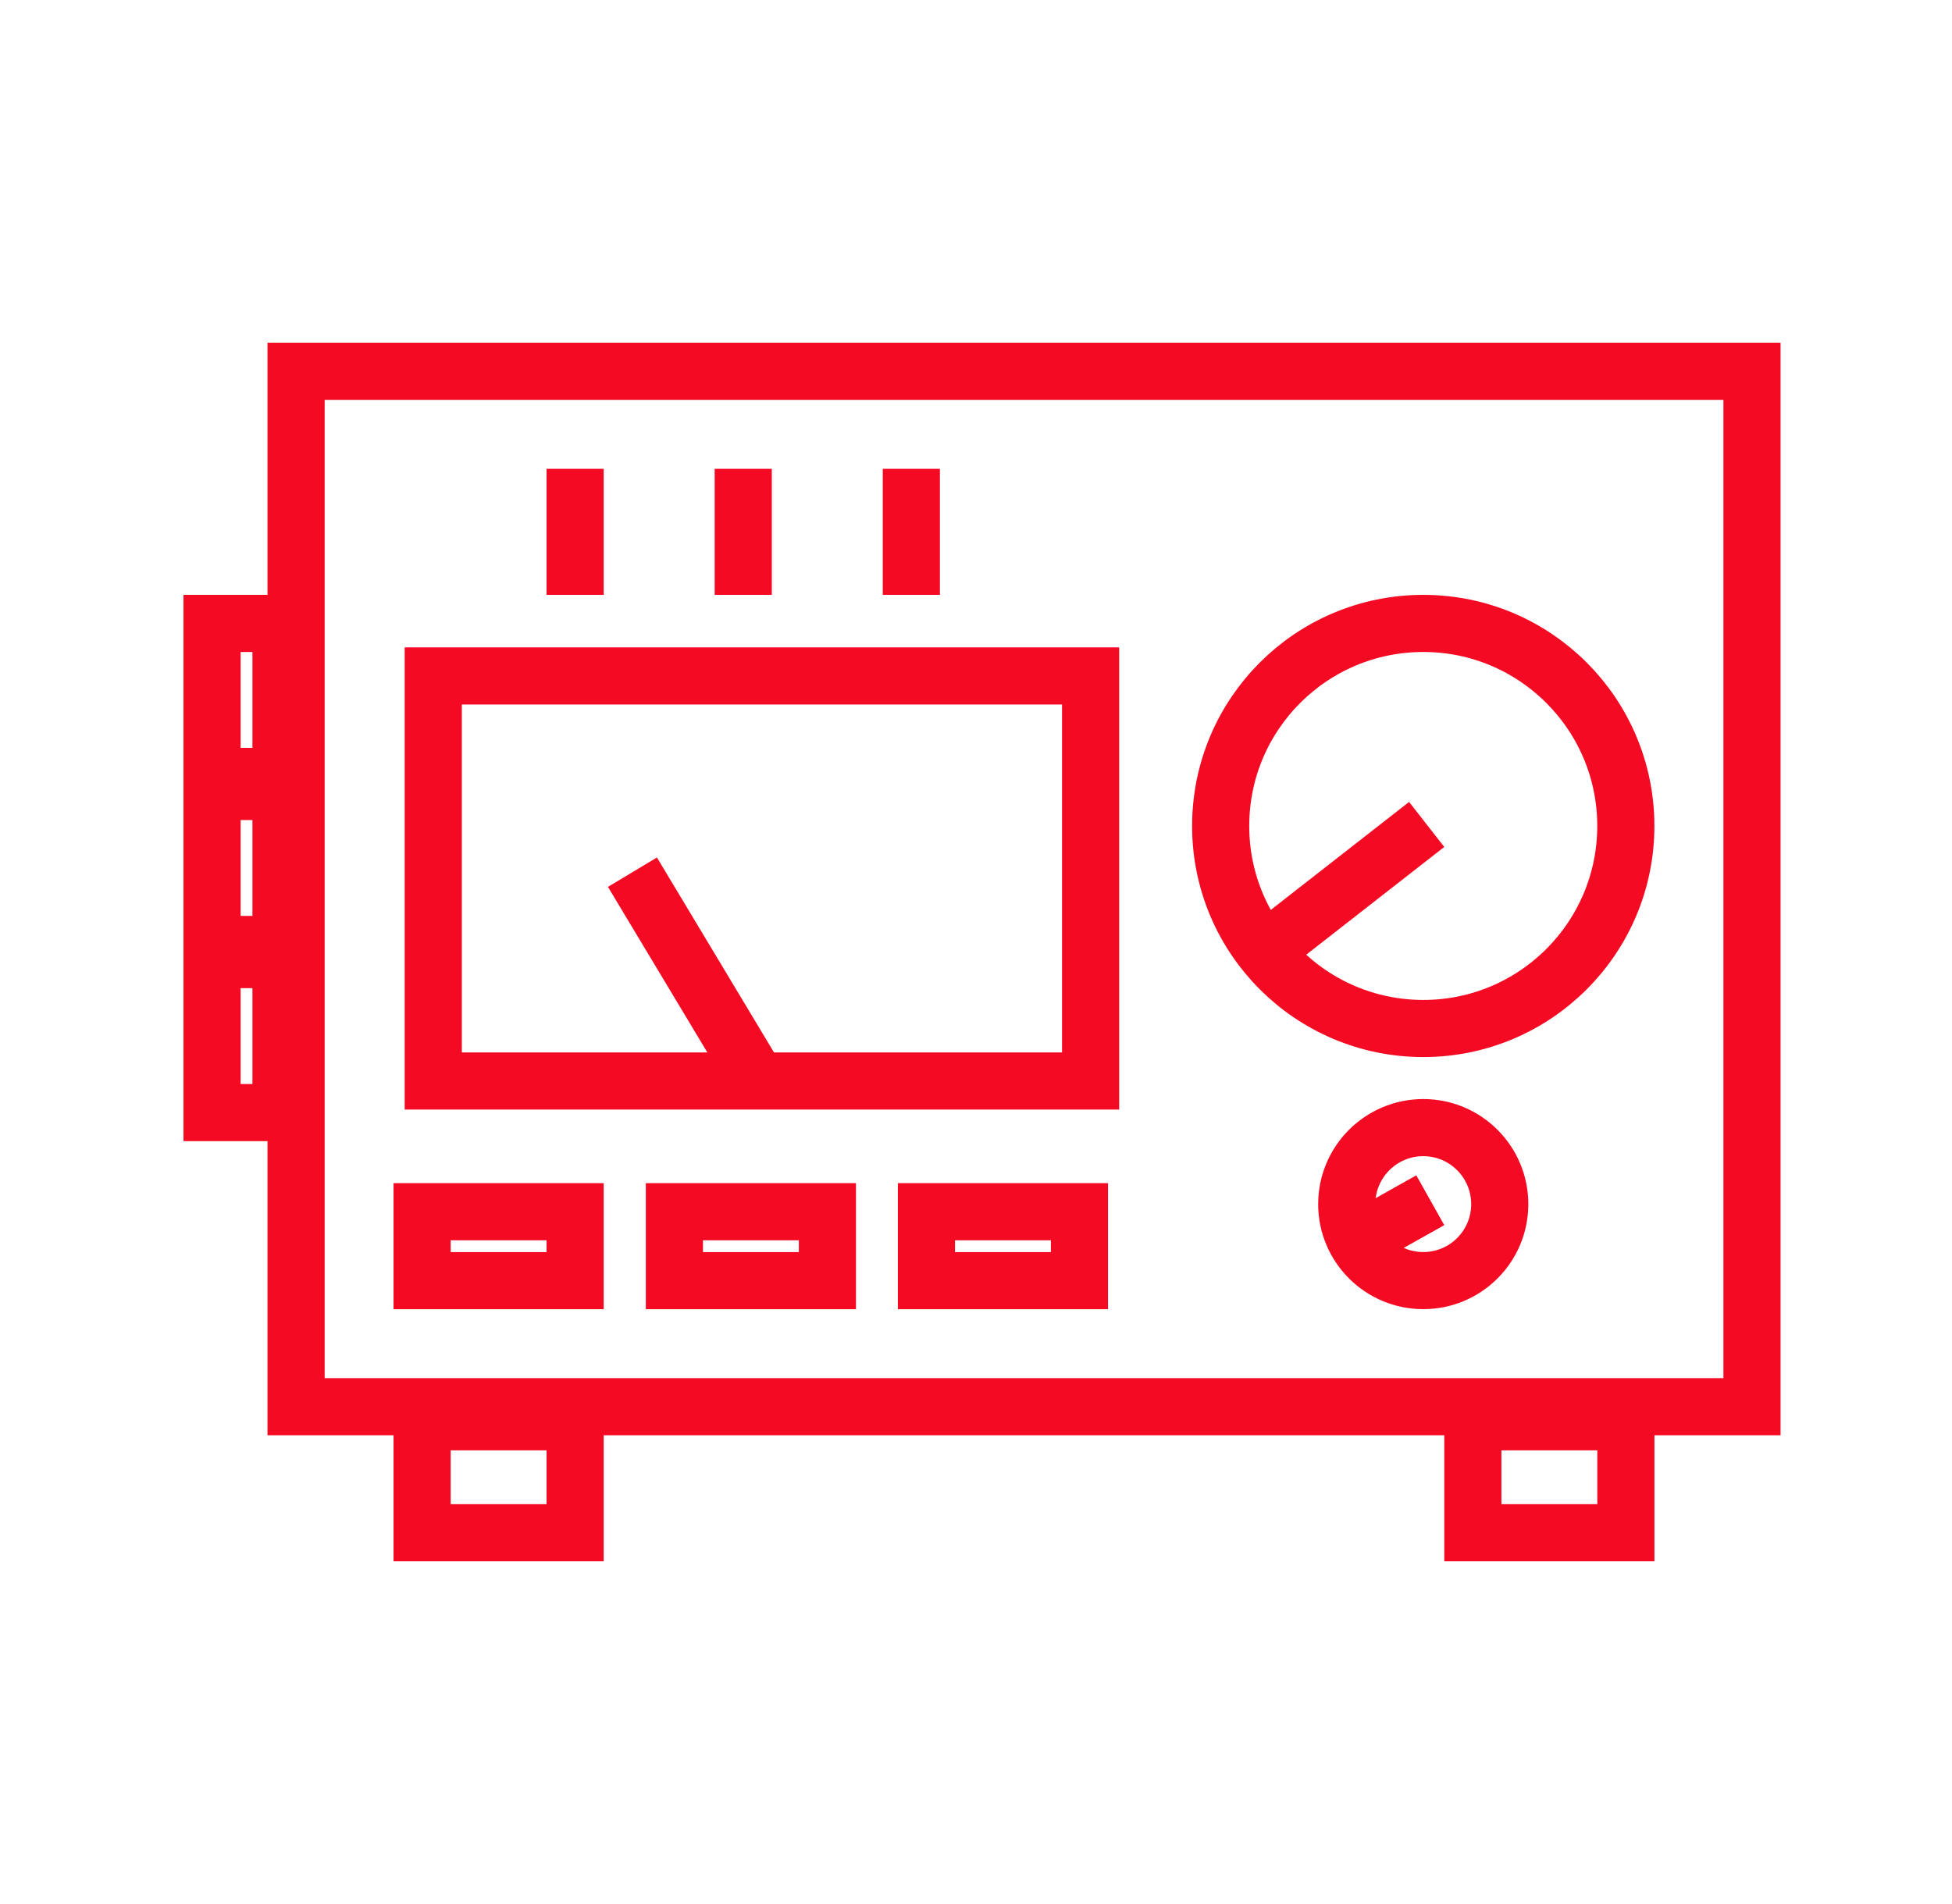 <svg width="41" height="40" viewBox="0 0 41 40" fill="none" xmlns="http://www.w3.org/2000/svg">
<path d="M36.799 7.8V29.552H6.219V7.8H36.799Z" stroke="#F50A23" stroke-width="1.2"/>
<rect x="9.1" y="14.2" width="13.807" height="8.51" stroke="#F50A23" stroke-width="1.2"/>
<rect x="8.866" y="25.456" width="3.214" height="1.448" stroke="#F50A23" stroke-width="1.2"/>
<rect x="4.454" y="23.373" width="3.214" height="1.448" transform="rotate(-90 4.454 23.373)" stroke="#F50A23" stroke-width="1.2"/>
<rect x="14.165" y="25.456" width="3.214" height="1.448" stroke="#F50A23" stroke-width="1.2"/>
<rect x="4.454" y="19.842" width="3.214" height="1.448" transform="rotate(-90 4.454 19.842)" stroke="#F50A23" stroke-width="1.2"/>
<rect x="19.459" y="25.456" width="3.214" height="1.448" stroke="#F50A23" stroke-width="1.2"/>
<rect x="30.936" y="29.869" width="3.214" height="2.331" stroke="#F50A23" stroke-width="1.2"/>
<rect x="8.866" y="29.869" width="3.214" height="2.331" stroke="#F50A23" stroke-width="1.2"/>
<rect x="4.454" y="16.311" width="3.214" height="1.448" transform="rotate(-90 4.454 16.311)" stroke="#F50A23" stroke-width="1.2"/>
<line x1="12.08" y1="12.497" x2="12.08" y2="9.849" stroke="#F50A23" stroke-width="1.2"/>
<line x1="15.611" y1="12.497" x2="15.611" y2="9.849" stroke="#F50A23" stroke-width="1.2"/>
<line x1="19.142" y1="12.497" x2="19.142" y2="9.849" stroke="#F50A23" stroke-width="1.2"/>
<line x1="15.933" y1="22.736" x2="13.284" y2="18.323" stroke="#F50A23" stroke-width="1.2"/>
<line x1="26.435" y1="20.077" x2="29.966" y2="17.32" stroke="#F50A23" stroke-width="1.2"/>
<line y1="-0.6" x2="2.025" y2="-0.6" transform="matrix(0.872 -0.49 0.49 0.872 28.57 26.73)" stroke="#F50A23" stroke-width="1.2"/>
<path d="M29.895 13.097C32.245 13.097 34.149 15.003 34.149 17.352C34.149 19.702 32.244 21.607 29.895 21.607C27.545 21.607 25.639 19.703 25.639 17.352C25.639 15.002 27.544 13.097 29.895 13.097Z" stroke="#F50A23" stroke-width="1.2"/>
<path d="M29.895 23.689C30.782 23.689 31.501 24.41 31.501 25.297C31.501 26.184 30.782 26.903 29.895 26.903C29.007 26.903 28.287 26.184 28.287 25.297C28.287 24.409 29.007 23.689 29.895 23.689Z" stroke="#F50A23" stroke-width="1.2"/>
</svg>
